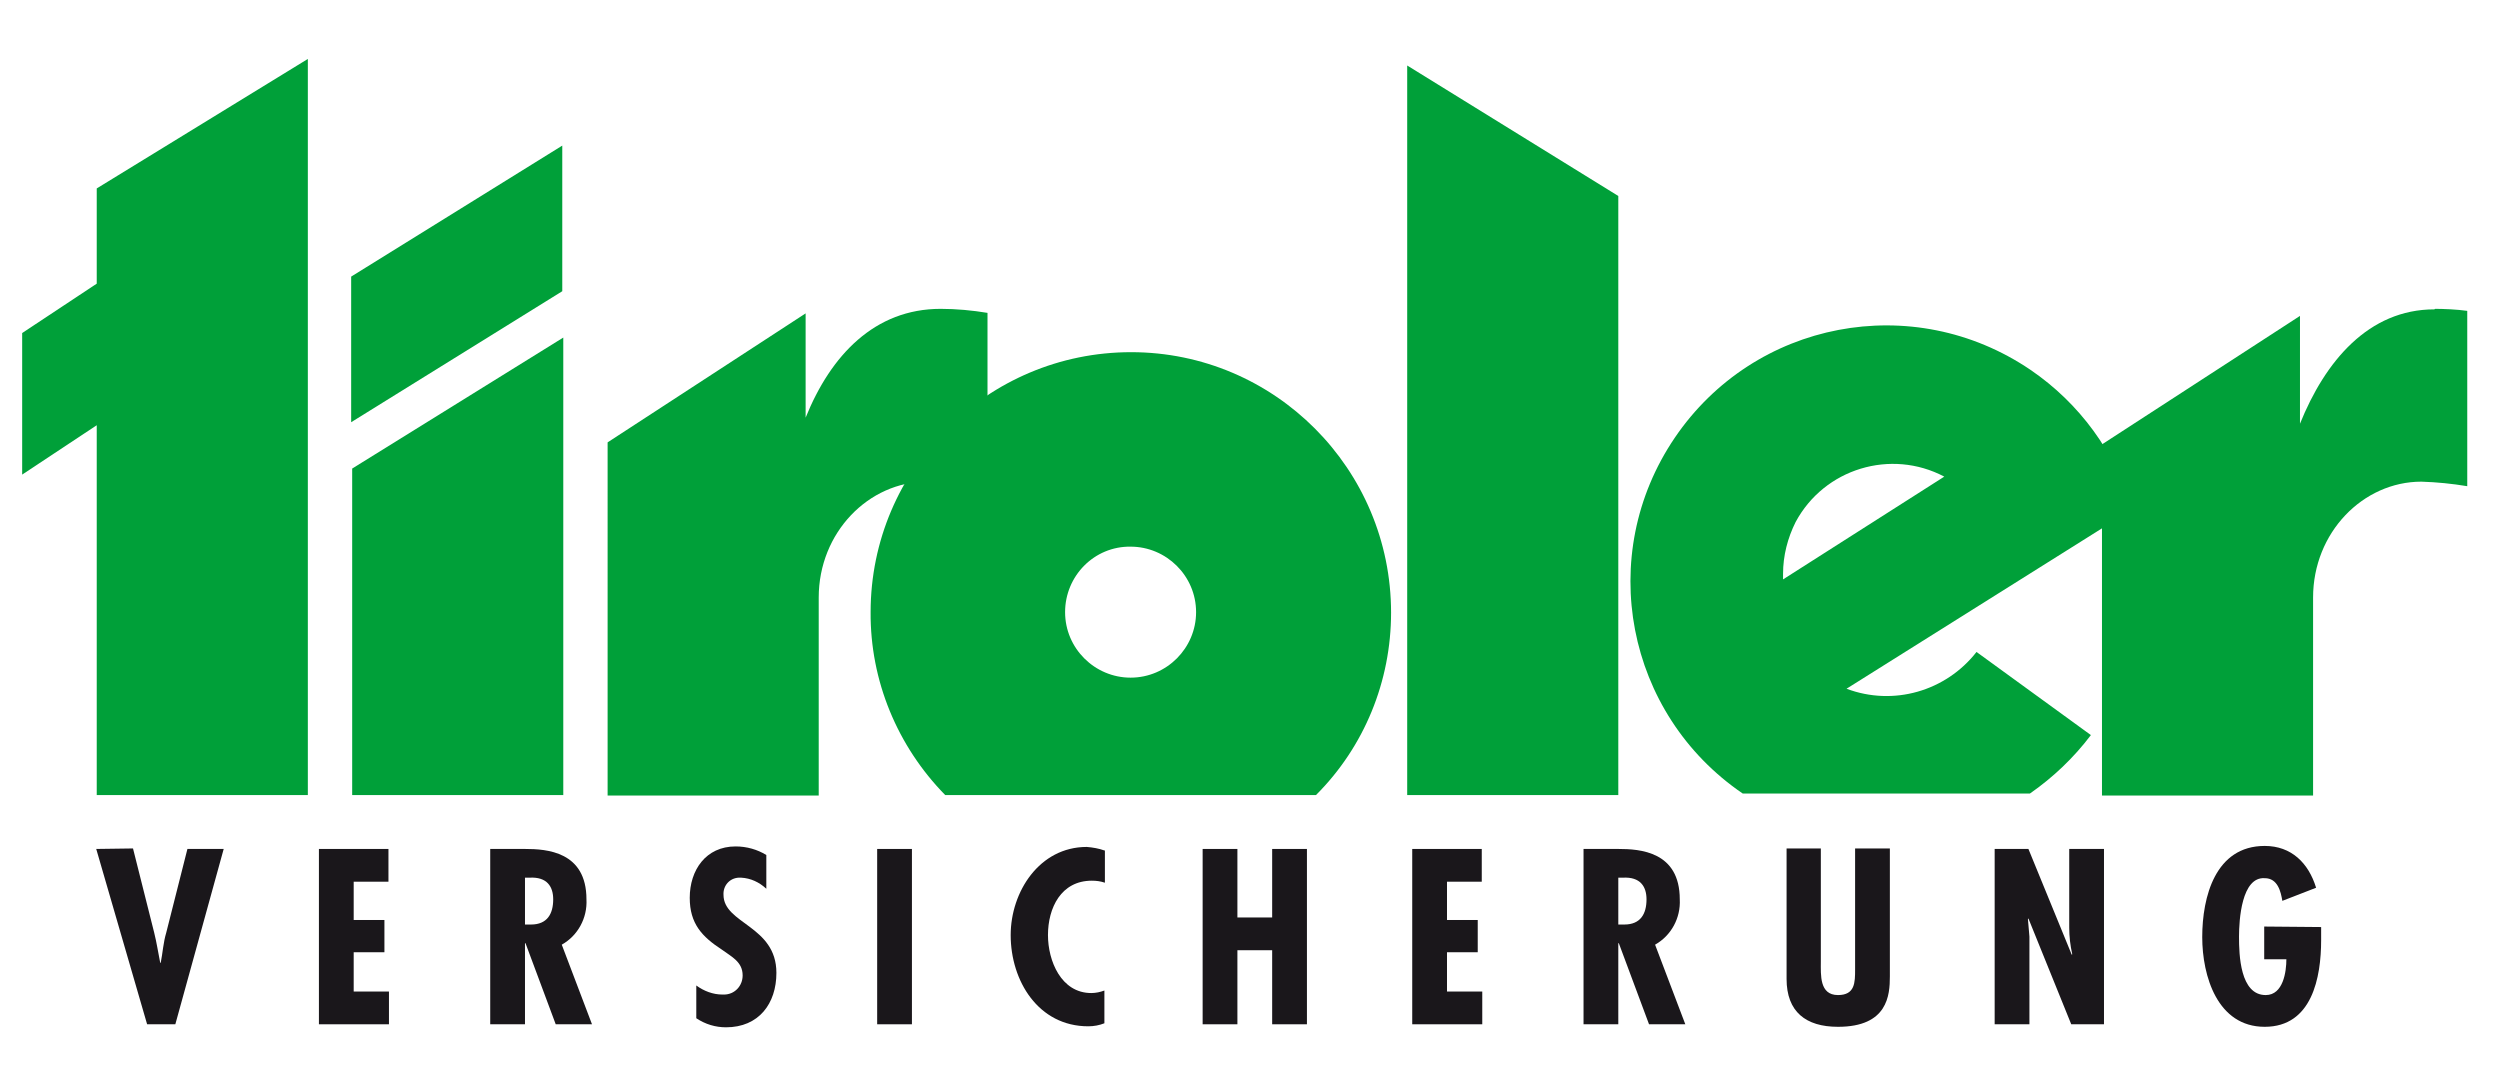 <?xml version="1.0" encoding="utf-8"?>
<!-- Generator: Adobe Illustrator 19.2.1, SVG Export Plug-In . SVG Version: 6.00 Build 0)  -->
<svg version="1.1" id="Ebene_1" xmlns="http://www.w3.org/2000/svg" xmlns:xlink="http://www.w3.org/1999/xlink" x="0px" y="0px"
	 viewBox="0 0 496.2 215" style="enable-background:new 0 0 496.2 215;" xml:space="preserve">
<style type="text/css">
	.st0{fill:#00a039;}
	.st1{fill:#1A171B;}
</style>
<title>tiroler</title>
<path class="st0" d="M483.3,61.3c1.6,0,4.3,0.1,6.4,0.4v34.8c-3-0.5-6-0.8-9.1-0.9c-11.6,0-21.5,10.1-21.5,23v39.3h-41.9V88.2
	l39.3-25.5v21.4c5-12.4,13.6-22.7,26.7-22.7l0,0L483.3,61.3z"/>
<polygon class="st0" points="61.1,11.7 61.1,157.8 19.2,157.8 19.2,84.4 4.4,94.2 4.4,66.1 19.2,56.3 19.2,37.4 61.1,11.7 "/>
<polygon class="st0" points="111.8,67 111.8,157.8 69.9,157.8 69.9,93 111.8,67 "/>
<polygon class="st0" points="111.6,28.9 111.6,57.8 69.7,83.8 69.7,54.9 111.6,28.9 "/>
<path class="st0" d="M159.9,62.2v20.7c5-12.4,13.7-21.6,26.8-21.6c3.1,0,6.3,0.3,9.3,0.8v34.8c-2-0.8-8.2-1.3-12-1.3
	c-11.6,0-21.5,10.1-21.5,23v39.3h-41.9V87.8L159.9,62.2L159.9,62.2L159.9,62.2z"/>
<polygon class="st0" points="321.2,157.8 279.3,157.8 279.3,13 321.2,38.9 321.2,157.8 "/>
<path class="st0" d="M353.9,113.9c0,0.4,0,0.8,0,1.1l32-20.4c-10.6-5.6-23.8-1.6-29.5,9C354.8,106.8,353.9,110.3,353.9,113.9
	L353.9,113.9L353.9,113.9z M415,145.9c-3.4,4.5-7.5,8.4-12.1,11.6c-9.4,0-28.4,0-57,0c-23.2-15.8-29.3-47.3-13.5-70.6
	s47.3-29.3,70.6-13.5c9.7,6.6,16.9,16.4,20.2,27.7l-56.7,35.6c9.3,3.5,19.7,0.5,25.8-7.3L415,145.9L415,145.9L415,145.9z"/>
<path class="st0" d="M211.4,121.5c0,7.2,5.9,13,13,13c7.2,0,13-5.9,13-13c0-7.2-5.9-13-13-13c0,0,0,0,0,0
	C217.2,108.4,211.4,114.3,211.4,121.5L211.4,121.5L211.4,121.5z M172.8,121.5c0-28.5,23.2-51.6,51.7-51.6s51.6,23.2,51.6,51.7
	c0,13.6-5.3,26.6-14.9,36.2h-73.6C178.1,148.1,172.7,135.1,172.8,121.5L172.8,121.5L172.8,121.5z"/>
<path class="st1" d="M19.1,168.5l10.1,34.8h5.6l9.6-34.8h-7.2l-4.2,16.6c-0.6,2-0.7,4-1.1,6h-0.1c-0.4-2-0.7-4-1.2-6l-4.2-16.7
	L19.1,168.5L19.1,168.5z"/>
<polygon class="st1" points="63.3,168.5 63.3,203.3 77.2,203.3 77.2,196.8 70.2,196.8 70.2,189 76.3,189 76.3,182.6 70.2,182.6 
	70.2,175 77.1,175 77.1,168.5 63.3,168.5 "/>
<path class="st1" d="M104.2,203.3v-16.1h0.1l6,16.1h7.2l-6-15.8c3.2-1.8,5.1-5.3,4.9-9c0-9.5-7.9-10-12.2-10h-6.9v34.8L104.2,203.3
	L104.2,203.3z M104.2,174.2h0.9c3.5-0.2,4.7,1.8,4.7,4.3c0,2.9-1.2,5-4.4,5h-1.2V174.2L104.2,174.2L104.2,174.2z"/>
<path class="st1" d="M152.1,169.7c-1.8-1.1-3.9-1.7-6.1-1.7c-5.9,0-9.1,4.7-9.1,10.2c0,5.1,2.4,7.7,6.4,10.3
	c1.9,1.4,4.1,2.4,4.1,5.1c0,2.1-1.6,3.8-3.7,3.8c-0.1,0-0.2,0-0.3,0c-1.9,0-3.7-0.7-5.2-1.8v6.5c1.8,1.2,3.8,1.8,5.9,1.8
	c6.5,0,10-4.7,10-10.8c0-9.4-10.5-9.7-10.5-15.5c-0.1-1.8,1.2-3.3,3-3.4c0.2,0,0.3,0,0.5,0c1.9,0.1,3.6,0.9,5,2.2L152.1,169.7
	L152.1,169.7L152.1,169.7z"/>
<polygon class="st1" points="174.1,168.5 174.1,203.3 181,203.3 181,168.5 174.1,168.5 "/>
<path class="st1" d="M219.2,168.8c-1.1-0.4-2.3-0.6-3.5-0.7c-9.4,0-15.1,8.9-15.1,17.5c0,9.1,5.5,18.1,15.4,18.1
	c1.1,0,2.2-0.2,3.2-0.6v-6.5c-0.8,0.3-1.7,0.5-2.6,0.5c-6,0-8.6-6.4-8.6-11.5c0-5.4,2.6-10.8,8.7-10.8c0.9,0,1.7,0.1,2.6,0.4V168.8
	L219.2,168.8z"/>
<polygon class="st1" points="238.7,168.5 238.7,203.3 245.6,203.3 245.6,188.6 252.5,188.6 252.5,203.3 259.4,203.3 259.4,168.5 
	252.5,168.5 252.5,182.1 245.6,182.1 245.6,168.5 238.7,168.5 "/>
<polygon class="st1" points="280.3,168.5 280.3,203.3 294.2,203.3 294.2,196.8 287.2,196.8 287.2,189 293.3,189 293.3,182.6 
	287.2,182.6 287.2,175 294.1,175 294.1,168.5 280.3,168.5 "/>
<path class="st1" d="M321.2,203.3v-16.1h0.1l6,16.1h7.2l-6-15.8c3.2-1.8,5.1-5.3,4.9-9c0-9.5-7.9-10-12.2-10h-6.9v34.8L321.2,203.3
	L321.2,203.3z M321.2,174.2h0.9c3.5-0.2,4.7,1.8,4.7,4.3c0,2.9-1.2,5-4.4,5h-1.2V174.2L321.2,174.2L321.2,174.2z"/>
<path class="st1" d="M354.6,168.5v25.8c0,6.5,3.8,9.5,10.2,9.5c9.9,0,10.3-6.3,10.3-10v-25.4h-6.9v24c0,2.6,0,5.1-3.4,5.1
	c-3.7,0-3.4-4-3.4-6.6v-22.5H354.6z"/>
<path class="st1" d="M395.9,168.5v34.8h6.9v-16v-1.4l-0.3-3.5l0.1-0.1l8.5,21h6.5v-34.8h-6.9v15.6c0,1.8,0.2,3.5,0.6,5.3l-0.1,0.1
	l-8.6-21L395.9,168.5L395.9,168.5z"/>
<path class="st1" d="M449.4,183.9v6.5h4.4c0,2.4-0.6,7.1-4.1,7.1c-5.1,0-5.3-8-5.3-11.6c0-3.3,0.5-11.9,5.1-11.6
	c2.6,0,3.2,2.7,3.5,4.5l6.7-2.6c-1.5-4.9-4.9-8.3-10.2-8.3c-9.8,0-12.4,10.1-12.4,18.1c0,7.7,3,17.8,12.4,17.8s11.2-9.8,11.2-17.2
	V184L449.4,183.9L449.4,183.9z"/>
</svg>
